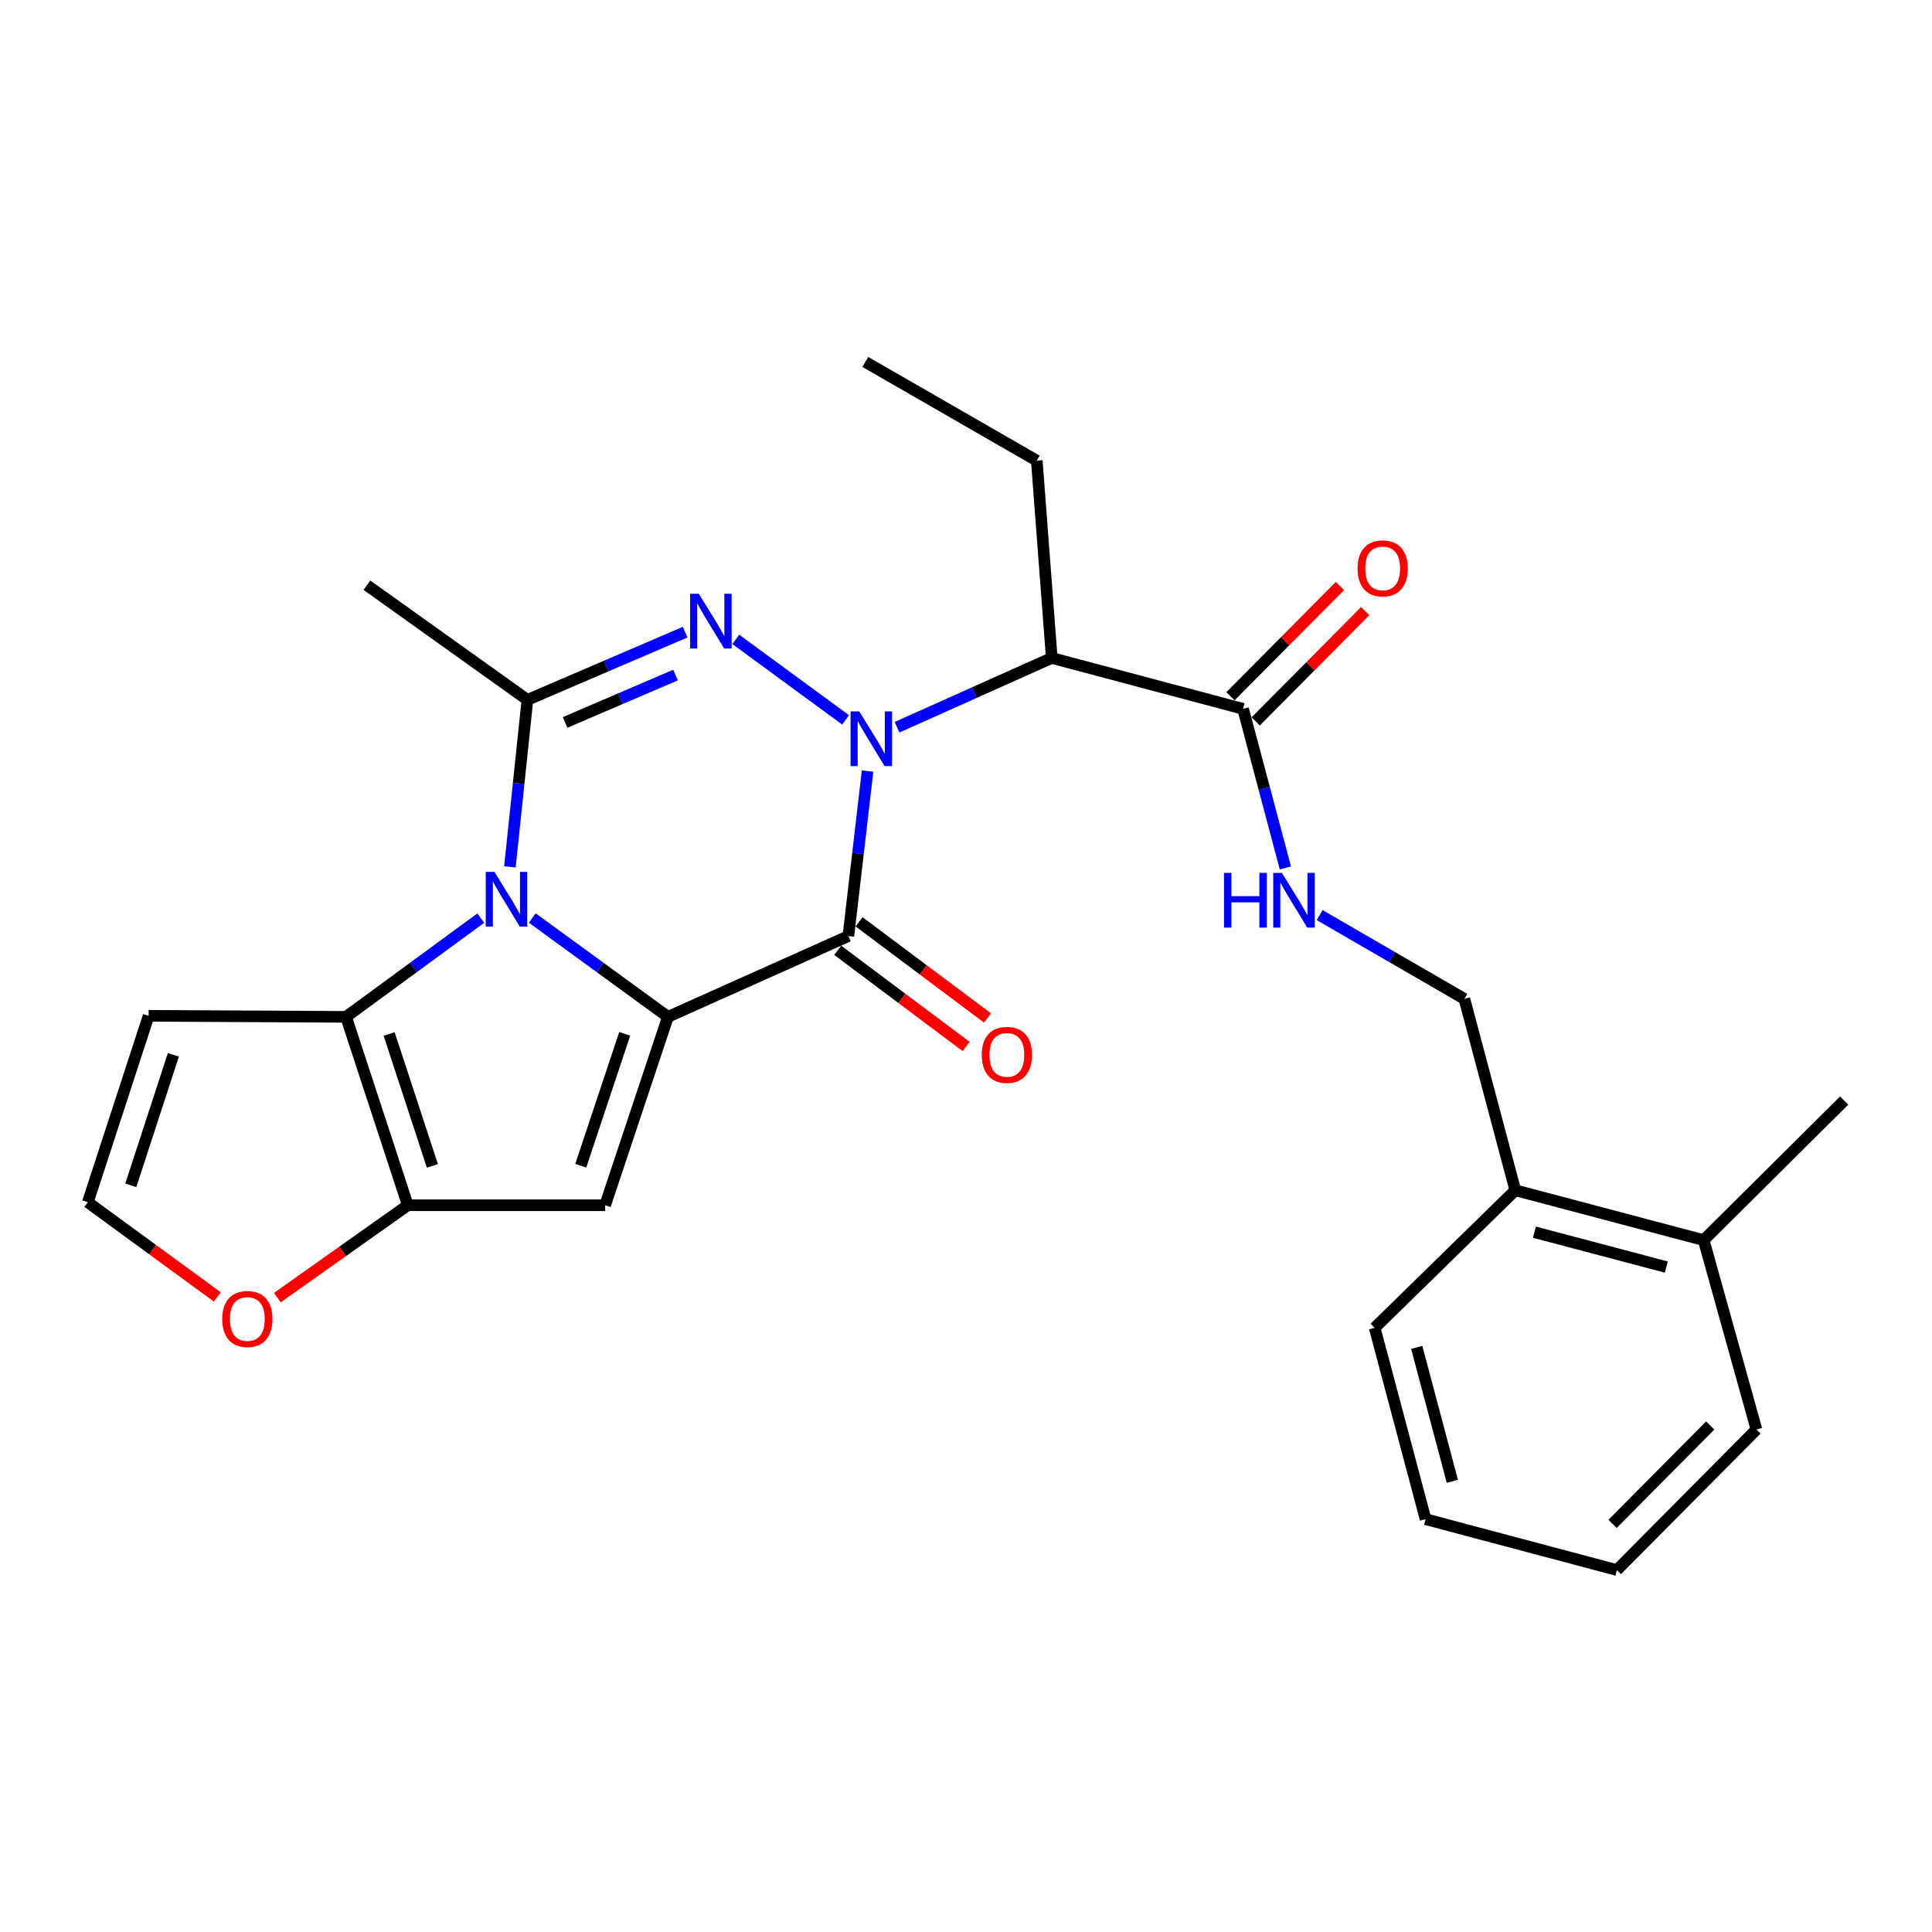 <?xml version='1.0' encoding='iso-8859-1'?>
<svg version='1.1' baseProfile='full'
              xmlns='http://www.w3.org/2000/svg'
                      xmlns:rdkit='http://www.rdkit.org/xml'
                      xmlns:xlink='http://www.w3.org/1999/xlink'
                  xml:space='preserve'
width='1000px' height='1000px' viewBox='0 0 1000 1000'>
<!-- END OF HEADER -->
<rect style='opacity:1.0;fill:#FFFFFF;stroke:none' width='1000' height='1000' x='0' y='0'> </rect>
<path class='bond-2' d='M 449.049,399.105 L 444.086,441.805' style='fill:none;fill-rule:evenodd;stroke:#0000FF;stroke-width:6px;stroke-linecap:butt;stroke-linejoin:miter;stroke-opacity:1' />
<path class='bond-2' d='M 444.086,441.805 L 439.124,484.504' style='fill:none;fill-rule:evenodd;stroke:#000000;stroke-width:6px;stroke-linecap:butt;stroke-linejoin:miter;stroke-opacity:1' />
<path class='bond-3' d='M 437.679,372.613 L 380.846,330.947' style='fill:none;fill-rule:evenodd;stroke:#0000FF;stroke-width:6px;stroke-linecap:butt;stroke-linejoin:miter;stroke-opacity:1' />
<path class='bond-8' d='M 464.292,376.42 L 504.34,358.489' style='fill:none;fill-rule:evenodd;stroke:#0000FF;stroke-width:6px;stroke-linecap:butt;stroke-linejoin:miter;stroke-opacity:1' />
<path class='bond-8' d='M 504.34,358.489 L 544.387,340.558' style='fill:none;fill-rule:evenodd;stroke:#000000;stroke-width:6px;stroke-linecap:butt;stroke-linejoin:miter;stroke-opacity:1' />
<path class='bond-0' d='M 345.72,526.321 L 439.124,484.504' style='fill:none;fill-rule:evenodd;stroke:#000000;stroke-width:6px;stroke-linecap:butt;stroke-linejoin:miter;stroke-opacity:1' />
<path class='bond-5' d='M 345.72,526.321 L 313.213,623.832' style='fill:none;fill-rule:evenodd;stroke:#000000;stroke-width:6px;stroke-linecap:butt;stroke-linejoin:miter;stroke-opacity:1' />
<path class='bond-5' d='M 323.355,535.117 L 300.6,603.375' style='fill:none;fill-rule:evenodd;stroke:#000000;stroke-width:6px;stroke-linecap:butt;stroke-linejoin:miter;stroke-opacity:1' />
<path class='bond-27' d='M 345.72,526.321 L 310.606,500.737' style='fill:none;fill-rule:evenodd;stroke:#000000;stroke-width:6px;stroke-linecap:butt;stroke-linejoin:miter;stroke-opacity:1' />
<path class='bond-27' d='M 310.606,500.737 L 275.493,475.153' style='fill:none;fill-rule:evenodd;stroke:#0000FF;stroke-width:6px;stroke-linecap:butt;stroke-linejoin:miter;stroke-opacity:1' />
<path class='bond-1' d='M 263.926,448.69 L 268.46,405.465' style='fill:none;fill-rule:evenodd;stroke:#0000FF;stroke-width:6px;stroke-linecap:butt;stroke-linejoin:miter;stroke-opacity:1' />
<path class='bond-1' d='M 268.46,405.465 L 272.994,362.239' style='fill:none;fill-rule:evenodd;stroke:#000000;stroke-width:6px;stroke-linecap:butt;stroke-linejoin:miter;stroke-opacity:1' />
<path class='bond-6' d='M 248.854,475.203 L 213.981,500.762' style='fill:none;fill-rule:evenodd;stroke:#0000FF;stroke-width:6px;stroke-linecap:butt;stroke-linejoin:miter;stroke-opacity:1' />
<path class='bond-6' d='M 213.981,500.762 L 179.108,526.321' style='fill:none;fill-rule:evenodd;stroke:#000000;stroke-width:6px;stroke-linecap:butt;stroke-linejoin:miter;stroke-opacity:1' />
<path class='bond-13' d='M 433.599,491.883 L 466.831,516.766' style='fill:none;fill-rule:evenodd;stroke:#000000;stroke-width:6px;stroke-linecap:butt;stroke-linejoin:miter;stroke-opacity:1' />
<path class='bond-13' d='M 466.831,516.766 L 500.062,541.65' style='fill:none;fill-rule:evenodd;stroke:#FF0000;stroke-width:6px;stroke-linecap:butt;stroke-linejoin:miter;stroke-opacity:1' />
<path class='bond-13' d='M 444.648,477.126 L 477.88,502.009' style='fill:none;fill-rule:evenodd;stroke:#000000;stroke-width:6px;stroke-linecap:butt;stroke-linejoin:miter;stroke-opacity:1' />
<path class='bond-13' d='M 477.88,502.009 L 511.112,526.893' style='fill:none;fill-rule:evenodd;stroke:#FF0000;stroke-width:6px;stroke-linecap:butt;stroke-linejoin:miter;stroke-opacity:1' />
<path class='bond-4' d='M 354.621,327.206 L 313.807,344.723' style='fill:none;fill-rule:evenodd;stroke:#0000FF;stroke-width:6px;stroke-linecap:butt;stroke-linejoin:miter;stroke-opacity:1' />
<path class='bond-4' d='M 313.807,344.723 L 272.994,362.239' style='fill:none;fill-rule:evenodd;stroke:#000000;stroke-width:6px;stroke-linecap:butt;stroke-linejoin:miter;stroke-opacity:1' />
<path class='bond-4' d='M 349.647,349.402 L 321.078,361.663' style='fill:none;fill-rule:evenodd;stroke:#0000FF;stroke-width:6px;stroke-linecap:butt;stroke-linejoin:miter;stroke-opacity:1' />
<path class='bond-4' d='M 321.078,361.663 L 292.508,373.925' style='fill:none;fill-rule:evenodd;stroke:#000000;stroke-width:6px;stroke-linecap:butt;stroke-linejoin:miter;stroke-opacity:1' />
<path class='bond-19' d='M 272.994,362.239 L 189.923,302.909' style='fill:none;fill-rule:evenodd;stroke:#000000;stroke-width:6px;stroke-linecap:butt;stroke-linejoin:miter;stroke-opacity:1' />
<path class='bond-7' d='M 313.213,623.832 L 211.083,623.832' style='fill:none;fill-rule:evenodd;stroke:#000000;stroke-width:6px;stroke-linecap:butt;stroke-linejoin:miter;stroke-opacity:1' />
<path class='bond-10' d='M 179.108,526.321 L 76.927,525.799' style='fill:none;fill-rule:evenodd;stroke:#000000;stroke-width:6px;stroke-linecap:butt;stroke-linejoin:miter;stroke-opacity:1' />
<path class='bond-28' d='M 179.108,526.321 L 211.083,623.832' style='fill:none;fill-rule:evenodd;stroke:#000000;stroke-width:6px;stroke-linecap:butt;stroke-linejoin:miter;stroke-opacity:1' />
<path class='bond-28' d='M 201.422,535.204 L 223.804,603.461' style='fill:none;fill-rule:evenodd;stroke:#000000;stroke-width:6px;stroke-linecap:butt;stroke-linejoin:miter;stroke-opacity:1' />
<path class='bond-11' d='M 211.083,623.832 L 177.325,647.733' style='fill:none;fill-rule:evenodd;stroke:#000000;stroke-width:6px;stroke-linecap:butt;stroke-linejoin:miter;stroke-opacity:1' />
<path class='bond-11' d='M 177.325,647.733 L 143.567,671.634' style='fill:none;fill-rule:evenodd;stroke:#FF0000;stroke-width:6px;stroke-linecap:butt;stroke-linejoin:miter;stroke-opacity:1' />
<path class='bond-9' d='M 544.387,340.558 L 643.414,366.899' style='fill:none;fill-rule:evenodd;stroke:#000000;stroke-width:6px;stroke-linecap:butt;stroke-linejoin:miter;stroke-opacity:1' />
<path class='bond-20' d='M 544.387,340.558 L 536.634,238.418' style='fill:none;fill-rule:evenodd;stroke:#000000;stroke-width:6px;stroke-linecap:butt;stroke-linejoin:miter;stroke-opacity:1' />
<path class='bond-12' d='M 643.414,366.899 L 654.362,408.072' style='fill:none;fill-rule:evenodd;stroke:#000000;stroke-width:6px;stroke-linecap:butt;stroke-linejoin:miter;stroke-opacity:1' />
<path class='bond-12' d='M 654.362,408.072 L 665.309,449.244' style='fill:none;fill-rule:evenodd;stroke:#0000FF;stroke-width:6px;stroke-linecap:butt;stroke-linejoin:miter;stroke-opacity:1' />
<path class='bond-15' d='M 649.956,373.393 L 678.296,344.844' style='fill:none;fill-rule:evenodd;stroke:#000000;stroke-width:6px;stroke-linecap:butt;stroke-linejoin:miter;stroke-opacity:1' />
<path class='bond-15' d='M 678.296,344.844 L 706.637,316.294' style='fill:none;fill-rule:evenodd;stroke:#FF0000;stroke-width:6px;stroke-linecap:butt;stroke-linejoin:miter;stroke-opacity:1' />
<path class='bond-15' d='M 636.872,360.406 L 665.213,331.856' style='fill:none;fill-rule:evenodd;stroke:#000000;stroke-width:6px;stroke-linecap:butt;stroke-linejoin:miter;stroke-opacity:1' />
<path class='bond-15' d='M 665.213,331.856 L 693.553,303.307' style='fill:none;fill-rule:evenodd;stroke:#FF0000;stroke-width:6px;stroke-linecap:butt;stroke-linejoin:miter;stroke-opacity:1' />
<path class='bond-14' d='M 76.927,525.799 L 45.455,622.285' style='fill:none;fill-rule:evenodd;stroke:#000000;stroke-width:6px;stroke-linecap:butt;stroke-linejoin:miter;stroke-opacity:1' />
<path class='bond-14' d='M 89.733,545.989 L 67.702,613.529' style='fill:none;fill-rule:evenodd;stroke:#000000;stroke-width:6px;stroke-linecap:butt;stroke-linejoin:miter;stroke-opacity:1' />
<path class='bond-29' d='M 112.466,671.268 L 78.96,646.777' style='fill:none;fill-rule:evenodd;stroke:#FF0000;stroke-width:6px;stroke-linecap:butt;stroke-linejoin:miter;stroke-opacity:1' />
<path class='bond-29' d='M 78.96,646.777 L 45.455,622.285' style='fill:none;fill-rule:evenodd;stroke:#000000;stroke-width:6px;stroke-linecap:butt;stroke-linejoin:miter;stroke-opacity:1' />
<path class='bond-16' d='M 683.043,473.659 L 720.5,495.34' style='fill:none;fill-rule:evenodd;stroke:#0000FF;stroke-width:6px;stroke-linecap:butt;stroke-linejoin:miter;stroke-opacity:1' />
<path class='bond-16' d='M 720.5,495.34 L 757.957,517.022' style='fill:none;fill-rule:evenodd;stroke:#000000;stroke-width:6px;stroke-linecap:butt;stroke-linejoin:miter;stroke-opacity:1' />
<path class='bond-17' d='M 757.957,517.022 L 784.309,616.079' style='fill:none;fill-rule:evenodd;stroke:#000000;stroke-width:6px;stroke-linecap:butt;stroke-linejoin:miter;stroke-opacity:1' />
<path class='bond-18' d='M 784.309,616.079 L 881.819,641.888' style='fill:none;fill-rule:evenodd;stroke:#000000;stroke-width:6px;stroke-linecap:butt;stroke-linejoin:miter;stroke-opacity:1' />
<path class='bond-18' d='M 794.218,637.772 L 862.476,655.838' style='fill:none;fill-rule:evenodd;stroke:#000000;stroke-width:6px;stroke-linecap:butt;stroke-linejoin:miter;stroke-opacity:1' />
<path class='bond-21' d='M 784.309,616.079 L 711.531,687.289' style='fill:none;fill-rule:evenodd;stroke:#000000;stroke-width:6px;stroke-linecap:butt;stroke-linejoin:miter;stroke-opacity:1' />
<path class='bond-22' d='M 881.819,641.888 L 954.545,569.643' style='fill:none;fill-rule:evenodd;stroke:#000000;stroke-width:6px;stroke-linecap:butt;stroke-linejoin:miter;stroke-opacity:1' />
<path class='bond-23' d='M 881.819,641.888 L 909.134,739.89' style='fill:none;fill-rule:evenodd;stroke:#000000;stroke-width:6px;stroke-linecap:butt;stroke-linejoin:miter;stroke-opacity:1' />
<path class='bond-24' d='M 536.634,238.418 L 447.88,187.343' style='fill:none;fill-rule:evenodd;stroke:#000000;stroke-width:6px;stroke-linecap:butt;stroke-linejoin:miter;stroke-opacity:1' />
<path class='bond-26' d='M 711.531,687.289 L 737.873,786.326' style='fill:none;fill-rule:evenodd;stroke:#000000;stroke-width:6px;stroke-linecap:butt;stroke-linejoin:miter;stroke-opacity:1' />
<path class='bond-26' d='M 733.298,697.406 L 751.737,766.732' style='fill:none;fill-rule:evenodd;stroke:#000000;stroke-width:6px;stroke-linecap:butt;stroke-linejoin:miter;stroke-opacity:1' />
<path class='bond-30' d='M 909.134,739.89 L 836.91,812.657' style='fill:none;fill-rule:evenodd;stroke:#000000;stroke-width:6px;stroke-linecap:butt;stroke-linejoin:miter;stroke-opacity:1' />
<path class='bond-30' d='M 885.216,737.819 L 834.659,788.756' style='fill:none;fill-rule:evenodd;stroke:#000000;stroke-width:6px;stroke-linecap:butt;stroke-linejoin:miter;stroke-opacity:1' />
<path class='bond-25' d='M 836.91,812.657 L 737.873,786.326' style='fill:none;fill-rule:evenodd;stroke:#000000;stroke-width:6px;stroke-linecap:butt;stroke-linejoin:miter;stroke-opacity:1' />
<path  class='atom-0' d='M 444.734 368.215
L 454.014 383.215
Q 454.934 384.695, 456.414 387.375
Q 457.894 390.055, 457.974 390.215
L 457.974 368.215
L 461.734 368.215
L 461.734 396.535
L 457.854 396.535
L 447.894 380.135
Q 446.734 378.215, 445.494 376.015
Q 444.294 373.815, 443.934 373.135
L 443.934 396.535
L 440.254 396.535
L 440.254 368.215
L 444.734 368.215
' fill='#0000FF'/>
<path  class='atom-2' d='M 255.908 451.285
L 265.188 466.285
Q 266.108 467.765, 267.588 470.445
Q 269.068 473.125, 269.148 473.285
L 269.148 451.285
L 272.908 451.285
L 272.908 479.605
L 269.028 479.605
L 259.068 463.205
Q 257.908 461.285, 256.668 459.085
Q 255.468 456.885, 255.108 456.205
L 255.108 479.605
L 251.428 479.605
L 251.428 451.285
L 255.908 451.285
' fill='#0000FF'/>
<path  class='atom-4' d='M 361.684 307.328
L 370.964 322.328
Q 371.884 323.808, 373.364 326.488
Q 374.844 329.168, 374.924 329.328
L 374.924 307.328
L 378.684 307.328
L 378.684 335.648
L 374.804 335.648
L 364.844 319.248
Q 363.684 317.328, 362.444 315.128
Q 361.244 312.928, 360.884 312.248
L 360.884 335.648
L 357.204 335.648
L 357.204 307.328
L 361.684 307.328
' fill='#0000FF'/>
<path  class='atom-12' d='M 115.023 682.72
Q 115.023 675.92, 118.383 672.12
Q 121.743 668.32, 128.023 668.32
Q 134.303 668.32, 137.663 672.12
Q 141.023 675.92, 141.023 682.72
Q 141.023 689.6, 137.623 693.52
Q 134.223 697.4, 128.023 697.4
Q 121.783 697.4, 118.383 693.52
Q 115.023 689.64, 115.023 682.72
M 128.023 694.2
Q 132.343 694.2, 134.663 691.32
Q 137.023 688.4, 137.023 682.72
Q 137.023 677.16, 134.663 674.36
Q 132.343 671.52, 128.023 671.52
Q 123.703 671.52, 121.343 674.32
Q 119.023 677.12, 119.023 682.72
Q 119.023 688.44, 121.343 691.32
Q 123.703 694.2, 128.023 694.2
' fill='#FF0000'/>
<path  class='atom-13' d='M 633.536 451.807
L 637.376 451.807
L 637.376 463.847
L 651.856 463.847
L 651.856 451.807
L 655.696 451.807
L 655.696 480.127
L 651.856 480.127
L 651.856 467.047
L 637.376 467.047
L 637.376 480.127
L 633.536 480.127
L 633.536 451.807
' fill='#0000FF'/>
<path  class='atom-13' d='M 663.496 451.807
L 672.776 466.807
Q 673.696 468.287, 675.176 470.967
Q 676.656 473.647, 676.736 473.807
L 676.736 451.807
L 680.496 451.807
L 680.496 480.127
L 676.616 480.127
L 666.656 463.727
Q 665.496 461.807, 664.256 459.607
Q 663.056 457.407, 662.696 456.727
L 662.696 480.127
L 659.016 480.127
L 659.016 451.807
L 663.496 451.807
' fill='#0000FF'/>
<path  class='atom-14' d='M 508.149 546.004
Q 508.149 539.204, 511.509 535.404
Q 514.869 531.604, 521.149 531.604
Q 527.429 531.604, 530.789 535.404
Q 534.149 539.204, 534.149 546.004
Q 534.149 552.884, 530.749 556.804
Q 527.349 560.684, 521.149 560.684
Q 514.909 560.684, 511.509 556.804
Q 508.149 552.924, 508.149 546.004
M 521.149 557.484
Q 525.469 557.484, 527.789 554.604
Q 530.149 551.684, 530.149 546.004
Q 530.149 540.444, 527.789 537.644
Q 525.469 534.804, 521.149 534.804
Q 516.829 534.804, 514.469 537.604
Q 512.149 540.404, 512.149 546.004
Q 512.149 551.724, 514.469 554.604
Q 516.829 557.484, 521.149 557.484
' fill='#FF0000'/>
<path  class='atom-16' d='M 702.659 294.202
Q 702.659 287.402, 706.019 283.602
Q 709.379 279.802, 715.659 279.802
Q 721.939 279.802, 725.299 283.602
Q 728.659 287.402, 728.659 294.202
Q 728.659 301.082, 725.259 305.002
Q 721.859 308.882, 715.659 308.882
Q 709.419 308.882, 706.019 305.002
Q 702.659 301.122, 702.659 294.202
M 715.659 305.682
Q 719.979 305.682, 722.299 302.802
Q 724.659 299.882, 724.659 294.202
Q 724.659 288.642, 722.299 285.842
Q 719.979 283.002, 715.659 283.002
Q 711.339 283.002, 708.979 285.802
Q 706.659 288.602, 706.659 294.202
Q 706.659 299.922, 708.979 302.802
Q 711.339 305.682, 715.659 305.682
' fill='#FF0000'/>
</svg>
